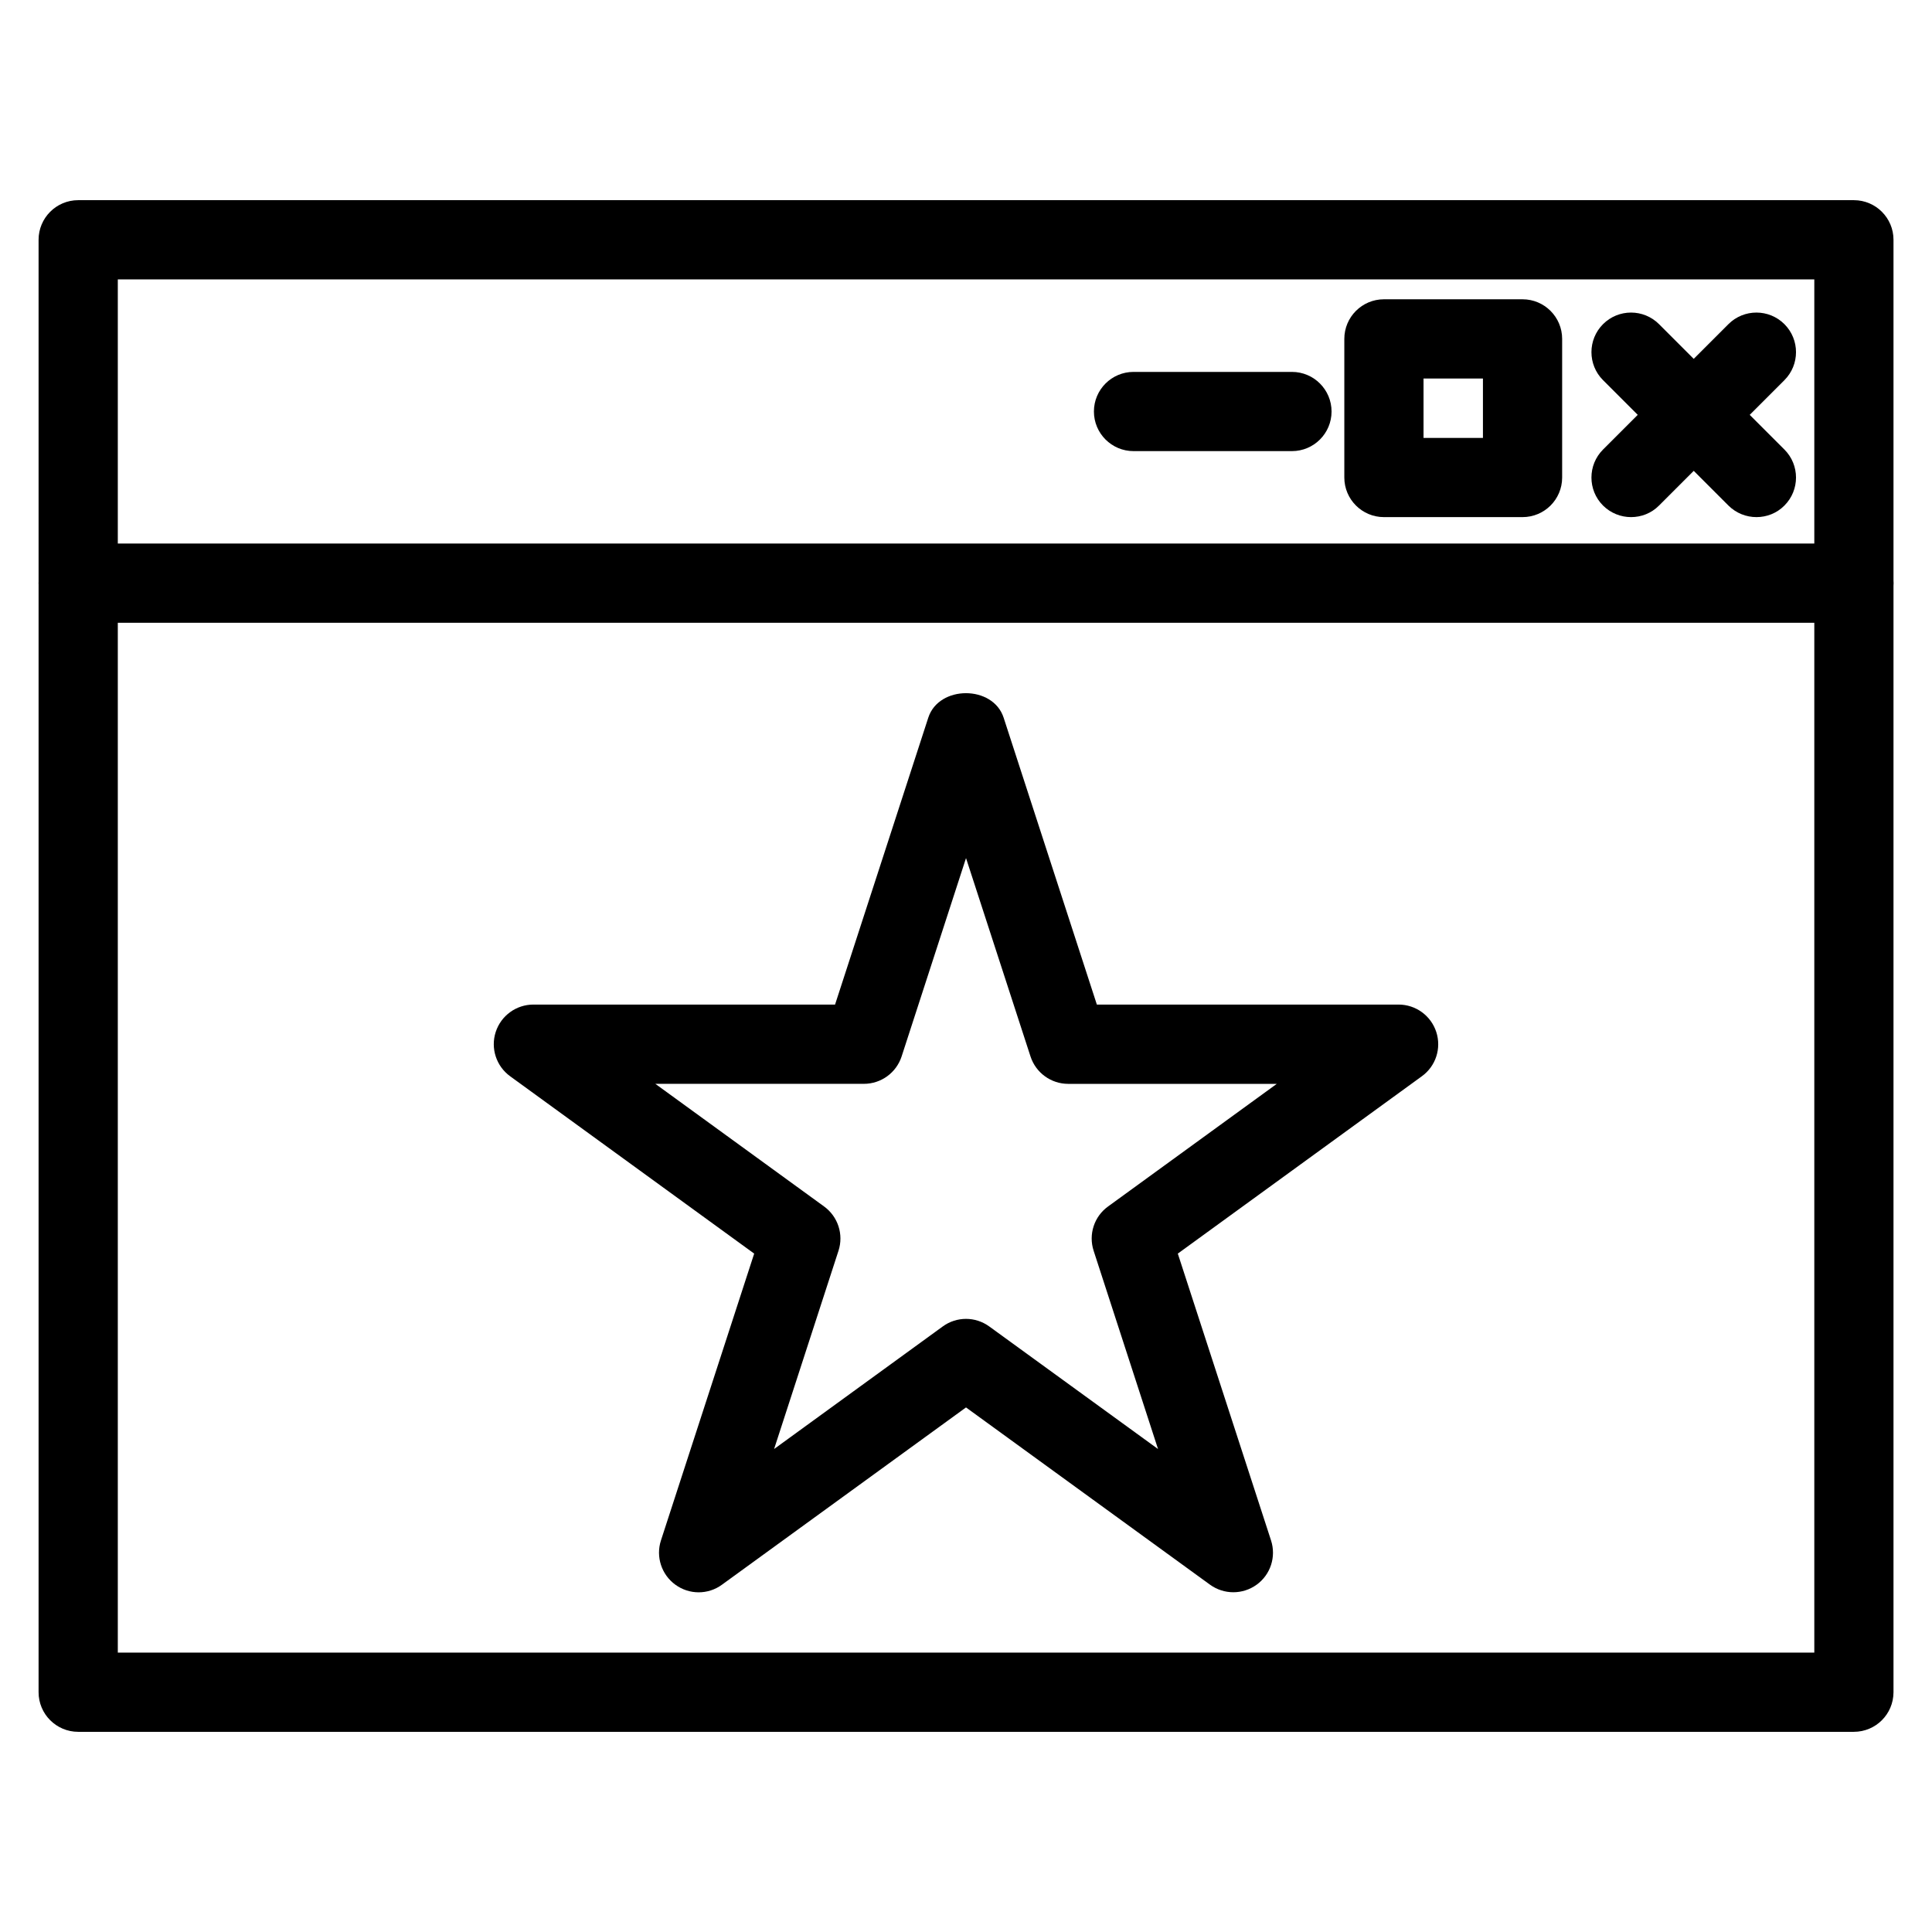 <?xml version="1.0" encoding="UTF-8"?>
<!-- Uploaded to: ICON Repo, www.iconrepo.com, Generator: ICON Repo Mixer Tools -->
<svg fill="#000000" width="800px" height="800px" version="1.1" viewBox="144 144 512 512" xmlns="http://www.w3.org/2000/svg">
 <g>
  <path d="m635.28 602.95h-470.56c-5.793 0-10.496-4.703-10.496-10.496v-384.91c0-5.793 4.703-10.496 10.496-10.496h470.58c5.793 0 10.496 4.703 10.496 10.496v384.93c-0.02 5.797-4.699 10.477-10.516 10.477zm-460.06-20.992h449.59v-363.92h-449.59z"/>
  <path d="m635.28 309.04h-470.56c-5.793 0-10.496-4.703-10.496-10.496s4.703-10.496 10.496-10.496h470.58c5.793 0 10.496 4.703 10.496 10.496s-4.699 10.496-10.516 10.496z"/>
  <path d="m609.48 281.04c-2.688 0-5.375-1.027-7.43-3.066l-33.23-33.23c-4.094-4.094-4.094-10.746 0-14.84s10.746-4.094 14.84 0l33.23 33.23c4.094 4.094 4.094 10.746 0 14.84-2.035 2.059-4.723 3.066-7.41 3.066z"/>
  <path d="m576.25 281.04c-2.688 0-5.375-1.027-7.43-3.066-4.094-4.094-4.094-10.746 0-14.84l33.23-33.23c4.094-4.094 10.746-4.094 14.84 0s4.094 10.746 0 14.84l-33.23 33.23c-2.035 2.059-4.723 3.066-7.41 3.066z"/>
  <path d="m547.49 281.04h-36.734c-5.793 0-10.496-4.703-10.496-10.496v-36.734c0-5.793 4.703-10.496 10.496-10.496h36.734c5.793 0 10.496 4.703 10.496 10.496v36.734c0 5.816-4.703 10.496-10.496 10.496zm-26.238-20.992h15.742v-15.742h-15.742z"/>
  <path d="m486.38 263.55h-41.984c-5.793 0-10.496-4.703-10.496-10.496 0-5.793 4.703-10.496 10.496-10.496h41.984c5.793 0 10.496 4.703 10.496 10.496 0 5.793-4.699 10.496-10.496 10.496z"/>
  <path d="m329.15 565.98c-2.164 0-4.324-0.672-6.172-2.016-3.672-2.664-5.227-7.41-3.82-11.734l24.707-76.012-64.676-47c-3.672-2.664-5.227-7.41-3.82-11.734s5.438-7.262 9.992-7.262h79.938l24.707-76.035c2.812-8.648 17.152-8.648 19.965 0l24.707 76.035h79.957c4.555 0 8.586 2.938 9.992 7.262s-0.125 9.07-3.82 11.734l-64.676 47 24.707 76.012c1.406 4.324-0.125 9.07-3.82 11.734s-8.648 2.664-12.344 0l-64.672-46.98-64.676 46.98c-1.828 1.344-4.012 2.016-6.176 2.016zm70.852-72.465c2.164 0 4.324 0.672 6.172 2.016l44.715 32.477-17.066-52.543c-1.406-4.324 0.125-9.07 3.82-11.734l44.715-32.496h-55.273c-4.555 0-8.586-2.938-9.992-7.262l-17.09-52.57-17.066 52.562c-1.406 4.324-5.438 7.262-9.992 7.262l-55.273 0.004 44.715 32.496c3.672 2.664 5.227 7.41 3.82 11.734l-17.066 52.543 44.691-32.477c1.824-1.34 4.008-2.012 6.172-2.012z"/>
 </g>
</svg>